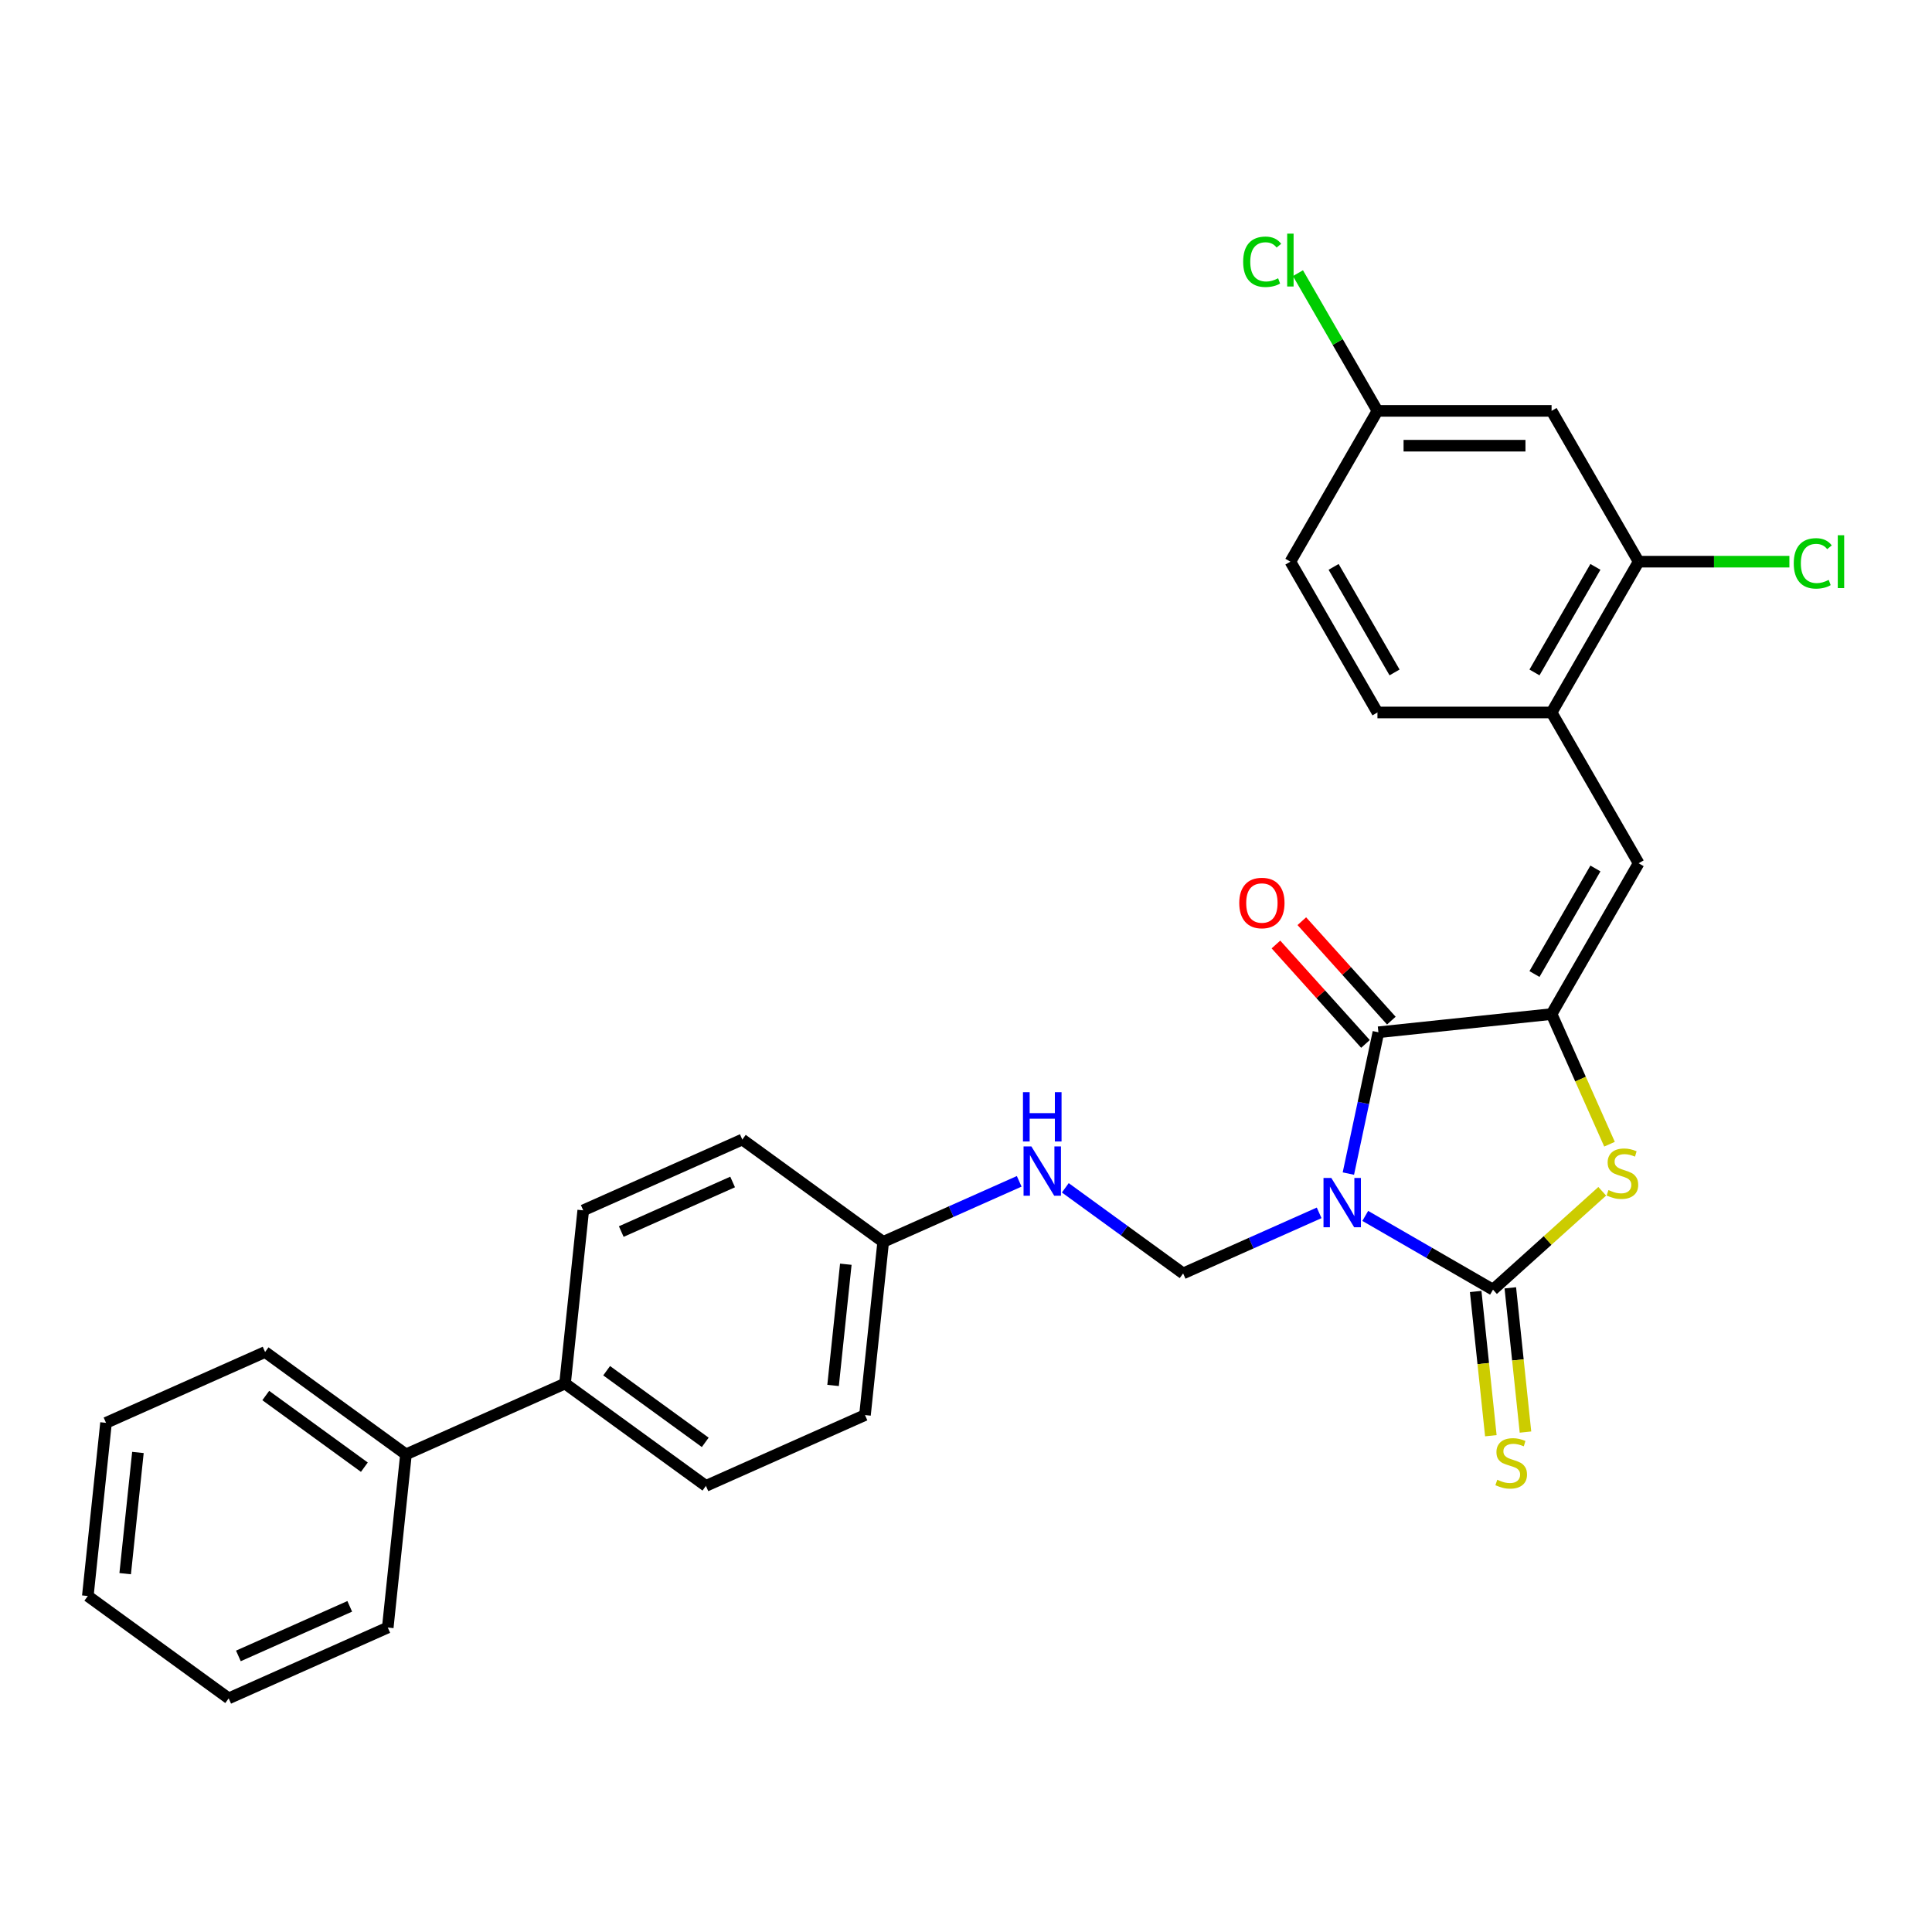 <?xml version='1.0' encoding='iso-8859-1'?>
<svg version='1.1' baseProfile='full'
              xmlns='http://www.w3.org/2000/svg'
                      xmlns:rdkit='http://www.rdkit.org/xml'
                      xmlns:xlink='http://www.w3.org/1999/xlink'
                  xml:space='preserve'
width='1000px' height='1000px' viewBox='0 0 1000 1000'>
<!-- END OF HEADER -->
<rect style='opacity:1.0;fill:#FFFFFF;stroke:none' width='1000' height='1000' x='0' y='0'> </rect>
<path class='bond-0' d='M 706.654,629.348 L 739.715,648.436' style='fill:none;fill-rule:evenodd;stroke:#0000FF;stroke-width:6px;stroke-linecap:butt;stroke-linejoin:miter;stroke-opacity:1' />
<path class='bond-0' d='M 739.715,648.436 L 772.775,667.523' style='fill:none;fill-rule:evenodd;stroke:#000000;stroke-width:6px;stroke-linecap:butt;stroke-linejoin:miter;stroke-opacity:1' />
<path class='bond-2' d='M 697.913,607.444 L 705.687,570.872' style='fill:none;fill-rule:evenodd;stroke:#0000FF;stroke-width:6px;stroke-linecap:butt;stroke-linejoin:miter;stroke-opacity:1' />
<path class='bond-2' d='M 705.687,570.872 L 713.46,534.301' style='fill:none;fill-rule:evenodd;stroke:#000000;stroke-width:6px;stroke-linecap:butt;stroke-linejoin:miter;stroke-opacity:1' />
<path class='bond-5' d='M 682.789,627.772 L 647.587,643.445' style='fill:none;fill-rule:evenodd;stroke:#0000FF;stroke-width:6px;stroke-linecap:butt;stroke-linejoin:miter;stroke-opacity:1' />
<path class='bond-5' d='M 647.587,643.445 L 612.386,659.117' style='fill:none;fill-rule:evenodd;stroke:#000000;stroke-width:6px;stroke-linecap:butt;stroke-linejoin:miter;stroke-opacity:1' />
<path class='bond-3' d='M 772.775,667.523 L 801.045,642.068' style='fill:none;fill-rule:evenodd;stroke:#000000;stroke-width:6px;stroke-linecap:butt;stroke-linejoin:miter;stroke-opacity:1' />
<path class='bond-3' d='M 801.045,642.068 L 829.316,616.613' style='fill:none;fill-rule:evenodd;stroke:#CCCC00;stroke-width:6px;stroke-linecap:butt;stroke-linejoin:miter;stroke-opacity:1' />
<path class='bond-7' d='M 763.811,668.465 L 767.734,705.793' style='fill:none;fill-rule:evenodd;stroke:#000000;stroke-width:6px;stroke-linecap:butt;stroke-linejoin:miter;stroke-opacity:1' />
<path class='bond-7' d='M 767.734,705.793 L 771.658,743.12' style='fill:none;fill-rule:evenodd;stroke:#CCCC00;stroke-width:6px;stroke-linecap:butt;stroke-linejoin:miter;stroke-opacity:1' />
<path class='bond-7' d='M 781.738,666.581 L 785.661,703.908' style='fill:none;fill-rule:evenodd;stroke:#000000;stroke-width:6px;stroke-linecap:butt;stroke-linejoin:miter;stroke-opacity:1' />
<path class='bond-7' d='M 785.661,703.908 L 789.585,741.236' style='fill:none;fill-rule:evenodd;stroke:#CCCC00;stroke-width:6px;stroke-linecap:butt;stroke-linejoin:miter;stroke-opacity:1' />
<path class='bond-1' d='M 803.094,524.88 L 713.46,534.301' style='fill:none;fill-rule:evenodd;stroke:#000000;stroke-width:6px;stroke-linecap:butt;stroke-linejoin:miter;stroke-opacity:1' />
<path class='bond-4' d='M 803.094,524.88 L 848.158,446.826' style='fill:none;fill-rule:evenodd;stroke:#000000;stroke-width:6px;stroke-linecap:butt;stroke-linejoin:miter;stroke-opacity:1' />
<path class='bond-4' d='M 794.243,504.159 L 825.788,449.522' style='fill:none;fill-rule:evenodd;stroke:#000000;stroke-width:6px;stroke-linecap:butt;stroke-linejoin:miter;stroke-opacity:1' />
<path class='bond-29' d='M 803.094,524.88 L 818.089,558.558' style='fill:none;fill-rule:evenodd;stroke:#000000;stroke-width:6px;stroke-linecap:butt;stroke-linejoin:miter;stroke-opacity:1' />
<path class='bond-29' d='M 818.089,558.558 L 833.084,592.236' style='fill:none;fill-rule:evenodd;stroke:#CCCC00;stroke-width:6px;stroke-linecap:butt;stroke-linejoin:miter;stroke-opacity:1' />
<path class='bond-10' d='M 720.158,528.27 L 696.989,502.538' style='fill:none;fill-rule:evenodd;stroke:#000000;stroke-width:6px;stroke-linecap:butt;stroke-linejoin:miter;stroke-opacity:1' />
<path class='bond-10' d='M 696.989,502.538 L 673.82,476.807' style='fill:none;fill-rule:evenodd;stroke:#FF0000;stroke-width:6px;stroke-linecap:butt;stroke-linejoin:miter;stroke-opacity:1' />
<path class='bond-10' d='M 706.762,540.331 L 683.594,514.6' style='fill:none;fill-rule:evenodd;stroke:#000000;stroke-width:6px;stroke-linecap:butt;stroke-linejoin:miter;stroke-opacity:1' />
<path class='bond-10' d='M 683.594,514.6 L 660.425,488.868' style='fill:none;fill-rule:evenodd;stroke:#FF0000;stroke-width:6px;stroke-linecap:butt;stroke-linejoin:miter;stroke-opacity:1' />
<path class='bond-6' d='M 848.158,446.826 L 803.094,368.773' style='fill:none;fill-rule:evenodd;stroke:#000000;stroke-width:6px;stroke-linecap:butt;stroke-linejoin:miter;stroke-opacity:1' />
<path class='bond-11' d='M 612.386,659.117 L 581.894,636.964' style='fill:none;fill-rule:evenodd;stroke:#000000;stroke-width:6px;stroke-linecap:butt;stroke-linejoin:miter;stroke-opacity:1' />
<path class='bond-11' d='M 581.894,636.964 L 551.403,614.811' style='fill:none;fill-rule:evenodd;stroke:#0000FF;stroke-width:6px;stroke-linecap:butt;stroke-linejoin:miter;stroke-opacity:1' />
<path class='bond-8' d='M 803.094,368.773 L 848.158,290.72' style='fill:none;fill-rule:evenodd;stroke:#000000;stroke-width:6px;stroke-linecap:butt;stroke-linejoin:miter;stroke-opacity:1' />
<path class='bond-8' d='M 794.243,348.053 L 825.788,293.415' style='fill:none;fill-rule:evenodd;stroke:#000000;stroke-width:6px;stroke-linecap:butt;stroke-linejoin:miter;stroke-opacity:1' />
<path class='bond-13' d='M 803.094,368.773 L 712.966,368.773' style='fill:none;fill-rule:evenodd;stroke:#000000;stroke-width:6px;stroke-linecap:butt;stroke-linejoin:miter;stroke-opacity:1' />
<path class='bond-9' d='M 848.158,290.72 L 803.094,212.667' style='fill:none;fill-rule:evenodd;stroke:#000000;stroke-width:6px;stroke-linecap:butt;stroke-linejoin:miter;stroke-opacity:1' />
<path class='bond-19' d='M 848.158,290.72 L 887.175,290.72' style='fill:none;fill-rule:evenodd;stroke:#000000;stroke-width:6px;stroke-linecap:butt;stroke-linejoin:miter;stroke-opacity:1' />
<path class='bond-19' d='M 887.175,290.72 L 926.191,290.72' style='fill:none;fill-rule:evenodd;stroke:#00CC00;stroke-width:6px;stroke-linecap:butt;stroke-linejoin:miter;stroke-opacity:1' />
<path class='bond-31' d='M 803.094,212.667 L 712.966,212.667' style='fill:none;fill-rule:evenodd;stroke:#000000;stroke-width:6px;stroke-linecap:butt;stroke-linejoin:miter;stroke-opacity:1' />
<path class='bond-31' d='M 789.575,230.693 L 726.486,230.693' style='fill:none;fill-rule:evenodd;stroke:#000000;stroke-width:6px;stroke-linecap:butt;stroke-linejoin:miter;stroke-opacity:1' />
<path class='bond-18' d='M 527.538,611.454 L 492.336,627.127' style='fill:none;fill-rule:evenodd;stroke:#0000FF;stroke-width:6px;stroke-linecap:butt;stroke-linejoin:miter;stroke-opacity:1' />
<path class='bond-18' d='M 492.336,627.127 L 457.135,642.8' style='fill:none;fill-rule:evenodd;stroke:#000000;stroke-width:6px;stroke-linecap:butt;stroke-linejoin:miter;stroke-opacity:1' />
<path class='bond-12' d='M 292.463,716.116 L 365.378,769.092' style='fill:none;fill-rule:evenodd;stroke:#000000;stroke-width:6px;stroke-linecap:butt;stroke-linejoin:miter;stroke-opacity:1' />
<path class='bond-12' d='M 313.995,709.48 L 365.035,746.563' style='fill:none;fill-rule:evenodd;stroke:#000000;stroke-width:6px;stroke-linecap:butt;stroke-linejoin:miter;stroke-opacity:1' />
<path class='bond-14' d='M 292.463,716.116 L 210.127,752.775' style='fill:none;fill-rule:evenodd;stroke:#000000;stroke-width:6px;stroke-linecap:butt;stroke-linejoin:miter;stroke-opacity:1' />
<path class='bond-30' d='M 292.463,716.116 L 301.883,626.482' style='fill:none;fill-rule:evenodd;stroke:#000000;stroke-width:6px;stroke-linecap:butt;stroke-linejoin:miter;stroke-opacity:1' />
<path class='bond-20' d='M 712.966,368.773 L 667.902,290.72' style='fill:none;fill-rule:evenodd;stroke:#000000;stroke-width:6px;stroke-linecap:butt;stroke-linejoin:miter;stroke-opacity:1' />
<path class='bond-20' d='M 721.817,348.053 L 690.273,293.415' style='fill:none;fill-rule:evenodd;stroke:#000000;stroke-width:6px;stroke-linecap:butt;stroke-linejoin:miter;stroke-opacity:1' />
<path class='bond-24' d='M 210.127,752.775 L 137.211,699.799' style='fill:none;fill-rule:evenodd;stroke:#000000;stroke-width:6px;stroke-linecap:butt;stroke-linejoin:miter;stroke-opacity:1' />
<path class='bond-24' d='M 188.594,759.411 L 137.554,722.328' style='fill:none;fill-rule:evenodd;stroke:#000000;stroke-width:6px;stroke-linecap:butt;stroke-linejoin:miter;stroke-opacity:1' />
<path class='bond-25' d='M 210.127,752.775 L 200.706,842.409' style='fill:none;fill-rule:evenodd;stroke:#000000;stroke-width:6px;stroke-linecap:butt;stroke-linejoin:miter;stroke-opacity:1' />
<path class='bond-15' d='M 365.378,769.092 L 447.714,732.434' style='fill:none;fill-rule:evenodd;stroke:#000000;stroke-width:6px;stroke-linecap:butt;stroke-linejoin:miter;stroke-opacity:1' />
<path class='bond-16' d='M 301.883,626.482 L 384.219,589.824' style='fill:none;fill-rule:evenodd;stroke:#000000;stroke-width:6px;stroke-linecap:butt;stroke-linejoin:miter;stroke-opacity:1' />
<path class='bond-16' d='M 321.566,637.451 L 379.201,611.79' style='fill:none;fill-rule:evenodd;stroke:#000000;stroke-width:6px;stroke-linecap:butt;stroke-linejoin:miter;stroke-opacity:1' />
<path class='bond-17' d='M 712.966,212.667 L 667.902,290.72' style='fill:none;fill-rule:evenodd;stroke:#000000;stroke-width:6px;stroke-linecap:butt;stroke-linejoin:miter;stroke-opacity:1' />
<path class='bond-23' d='M 712.966,212.667 L 692.39,177.028' style='fill:none;fill-rule:evenodd;stroke:#000000;stroke-width:6px;stroke-linecap:butt;stroke-linejoin:miter;stroke-opacity:1' />
<path class='bond-23' d='M 692.39,177.028 L 671.814,141.389' style='fill:none;fill-rule:evenodd;stroke:#00CC00;stroke-width:6px;stroke-linecap:butt;stroke-linejoin:miter;stroke-opacity:1' />
<path class='bond-21' d='M 457.135,642.8 L 384.219,589.824' style='fill:none;fill-rule:evenodd;stroke:#000000;stroke-width:6px;stroke-linecap:butt;stroke-linejoin:miter;stroke-opacity:1' />
<path class='bond-22' d='M 457.135,642.8 L 447.714,732.434' style='fill:none;fill-rule:evenodd;stroke:#000000;stroke-width:6px;stroke-linecap:butt;stroke-linejoin:miter;stroke-opacity:1' />
<path class='bond-22' d='M 437.795,654.361 L 431.2,717.105' style='fill:none;fill-rule:evenodd;stroke:#000000;stroke-width:6px;stroke-linecap:butt;stroke-linejoin:miter;stroke-opacity:1' />
<path class='bond-27' d='M 137.211,699.799 L 54.876,736.457' style='fill:none;fill-rule:evenodd;stroke:#000000;stroke-width:6px;stroke-linecap:butt;stroke-linejoin:miter;stroke-opacity:1' />
<path class='bond-26' d='M 200.706,842.409 L 118.37,879.067' style='fill:none;fill-rule:evenodd;stroke:#000000;stroke-width:6px;stroke-linecap:butt;stroke-linejoin:miter;stroke-opacity:1' />
<path class='bond-26' d='M 181.024,831.441 L 123.388,857.101' style='fill:none;fill-rule:evenodd;stroke:#000000;stroke-width:6px;stroke-linecap:butt;stroke-linejoin:miter;stroke-opacity:1' />
<path class='bond-28' d='M 118.37,879.067 L 45.455,826.091' style='fill:none;fill-rule:evenodd;stroke:#000000;stroke-width:6px;stroke-linecap:butt;stroke-linejoin:miter;stroke-opacity:1' />
<path class='bond-32' d='M 54.876,736.457 L 45.455,826.091' style='fill:none;fill-rule:evenodd;stroke:#000000;stroke-width:6px;stroke-linecap:butt;stroke-linejoin:miter;stroke-opacity:1' />
<path class='bond-32' d='M 71.389,751.787 L 64.794,814.531' style='fill:none;fill-rule:evenodd;stroke:#000000;stroke-width:6px;stroke-linecap:butt;stroke-linejoin:miter;stroke-opacity:1' />
<path  class='atom-0' d='M 689.08 609.697
L 697.443 623.216
Q 698.273 624.55, 699.606 626.965
Q 700.94 629.381, 701.012 629.525
L 701.012 609.697
L 704.401 609.697
L 704.401 635.221
L 700.904 635.221
L 691.928 620.44
Q 690.882 618.71, 689.764 616.727
Q 688.683 614.744, 688.359 614.131
L 688.359 635.221
L 685.042 635.221
L 685.042 609.697
L 689.08 609.697
' fill='#0000FF'/>
<path  class='atom-4' d='M 832.543 615.976
Q 832.831 616.084, 834.021 616.589
Q 835.21 617.094, 836.508 617.418
Q 837.842 617.706, 839.14 617.706
Q 841.555 617.706, 842.961 616.553
Q 844.367 615.363, 844.367 613.308
Q 844.367 611.902, 843.646 611.037
Q 842.961 610.172, 841.88 609.703
Q 840.798 609.234, 838.996 608.694
Q 836.724 608.009, 835.355 607.36
Q 834.021 606.711, 833.047 605.341
Q 832.11 603.971, 832.11 601.664
Q 832.11 598.455, 834.273 596.472
Q 836.472 594.489, 840.798 594.489
Q 843.754 594.489, 847.107 595.895
L 846.278 598.671
Q 843.214 597.41, 840.906 597.41
Q 838.419 597.41, 837.049 598.455
Q 835.679 599.465, 835.715 601.231
Q 835.715 602.601, 836.4 603.43
Q 837.121 604.259, 838.13 604.728
Q 839.176 605.197, 840.906 605.737
Q 843.214 606.458, 844.584 607.18
Q 845.954 607.901, 846.927 609.379
Q 847.936 610.821, 847.936 613.308
Q 847.936 616.841, 845.557 618.752
Q 843.214 620.627, 839.284 620.627
Q 837.013 620.627, 835.282 620.122
Q 833.588 619.653, 831.569 618.824
L 832.543 615.976
' fill='#CCCC00'/>
<path  class='atom-8' d='M 774.985 765.918
Q 775.274 766.026, 776.463 766.53
Q 777.653 767.035, 778.951 767.36
Q 780.285 767.648, 781.583 767.648
Q 783.998 767.648, 785.404 766.494
Q 786.81 765.305, 786.81 763.25
Q 786.81 761.844, 786.089 760.979
Q 785.404 760.113, 784.323 759.645
Q 783.241 759.176, 781.439 758.635
Q 779.167 757.95, 777.797 757.301
Q 776.463 756.652, 775.49 755.283
Q 774.553 753.913, 774.553 751.605
Q 774.553 748.397, 776.716 746.414
Q 778.915 744.431, 783.241 744.431
Q 786.197 744.431, 789.55 745.837
L 788.721 748.613
Q 785.656 747.351, 783.349 747.351
Q 780.862 747.351, 779.492 748.397
Q 778.122 749.406, 778.158 751.173
Q 778.158 752.543, 778.843 753.372
Q 779.564 754.201, 780.573 754.67
Q 781.619 755.138, 783.349 755.679
Q 785.656 756.4, 787.026 757.121
Q 788.396 757.842, 789.37 759.32
Q 790.379 760.762, 790.379 763.25
Q 790.379 766.783, 788 768.694
Q 785.656 770.568, 781.727 770.568
Q 779.456 770.568, 777.725 770.064
Q 776.031 769.595, 774.012 768.766
L 774.985 765.918
' fill='#CCCC00'/>
<path  class='atom-11' d='M 641.436 467.394
Q 641.436 461.266, 644.464 457.841
Q 647.493 454.416, 653.153 454.416
Q 658.813 454.416, 661.841 457.841
Q 664.869 461.266, 664.869 467.394
Q 664.869 473.595, 661.805 477.128
Q 658.741 480.625, 653.153 480.625
Q 647.529 480.625, 644.464 477.128
Q 641.436 473.631, 641.436 467.394
M 653.153 477.741
Q 657.046 477.741, 659.137 475.145
Q 661.264 472.514, 661.264 467.394
Q 661.264 462.383, 659.137 459.86
Q 657.046 457.3, 653.153 457.3
Q 649.259 457.3, 647.132 459.824
Q 645.041 462.347, 645.041 467.394
Q 645.041 472.55, 647.132 475.145
Q 649.259 477.741, 653.153 477.741
' fill='#FF0000'/>
<path  class='atom-12' d='M 533.828 593.379
L 542.192 606.898
Q 543.022 608.232, 544.355 610.648
Q 545.689 613.063, 545.761 613.207
L 545.761 593.379
L 549.15 593.379
L 549.15 618.904
L 545.653 618.904
L 536.677 604.123
Q 535.631 602.392, 534.513 600.409
Q 533.432 598.426, 533.107 597.814
L 533.107 618.904
L 529.791 618.904
L 529.791 593.379
L 533.828 593.379
' fill='#0000FF'/>
<path  class='atom-12' d='M 529.484 565.303
L 532.945 565.303
L 532.945 576.154
L 545.996 576.154
L 545.996 565.303
L 549.457 565.303
L 549.457 590.827
L 545.996 590.827
L 545.996 579.038
L 532.945 579.038
L 532.945 590.827
L 529.484 590.827
L 529.484 565.303
' fill='#0000FF'/>
<path  class='atom-20' d='M 928.444 291.604
Q 928.444 285.259, 931.401 281.942
Q 934.393 278.589, 940.053 278.589
Q 945.316 278.589, 948.128 282.302
L 945.749 284.249
Q 943.694 281.545, 940.053 281.545
Q 936.195 281.545, 934.14 284.141
Q 932.122 286.701, 932.122 291.604
Q 932.122 296.651, 934.213 299.246
Q 936.34 301.842, 940.449 301.842
Q 943.261 301.842, 946.542 300.148
L 947.552 302.851
Q 946.218 303.717, 944.199 304.221
Q 942.18 304.726, 939.945 304.726
Q 934.393 304.726, 931.401 301.337
Q 928.444 297.949, 928.444 291.604
' fill='#00CC00'/>
<path  class='atom-20' d='M 951.229 277.039
L 954.545 277.039
L 954.545 304.402
L 951.229 304.402
L 951.229 277.039
' fill='#00CC00'/>
<path  class='atom-24' d='M 643.46 135.497
Q 643.46 129.152, 646.416 125.836
Q 649.408 122.483, 655.068 122.483
Q 660.332 122.483, 663.144 126.196
L 660.764 128.143
Q 658.709 125.439, 655.068 125.439
Q 651.211 125.439, 649.156 128.035
Q 647.137 130.594, 647.137 135.497
Q 647.137 140.544, 649.228 143.14
Q 651.355 145.736, 655.465 145.736
Q 658.277 145.736, 661.557 144.041
L 662.567 146.745
Q 661.233 147.61, 659.214 148.115
Q 657.195 148.62, 654.96 148.62
Q 649.408 148.62, 646.416 145.231
Q 643.46 141.842, 643.46 135.497
' fill='#00CC00'/>
<path  class='atom-24' d='M 666.244 120.933
L 669.561 120.933
L 669.561 148.295
L 666.244 148.295
L 666.244 120.933
' fill='#00CC00'/>
</svg>
